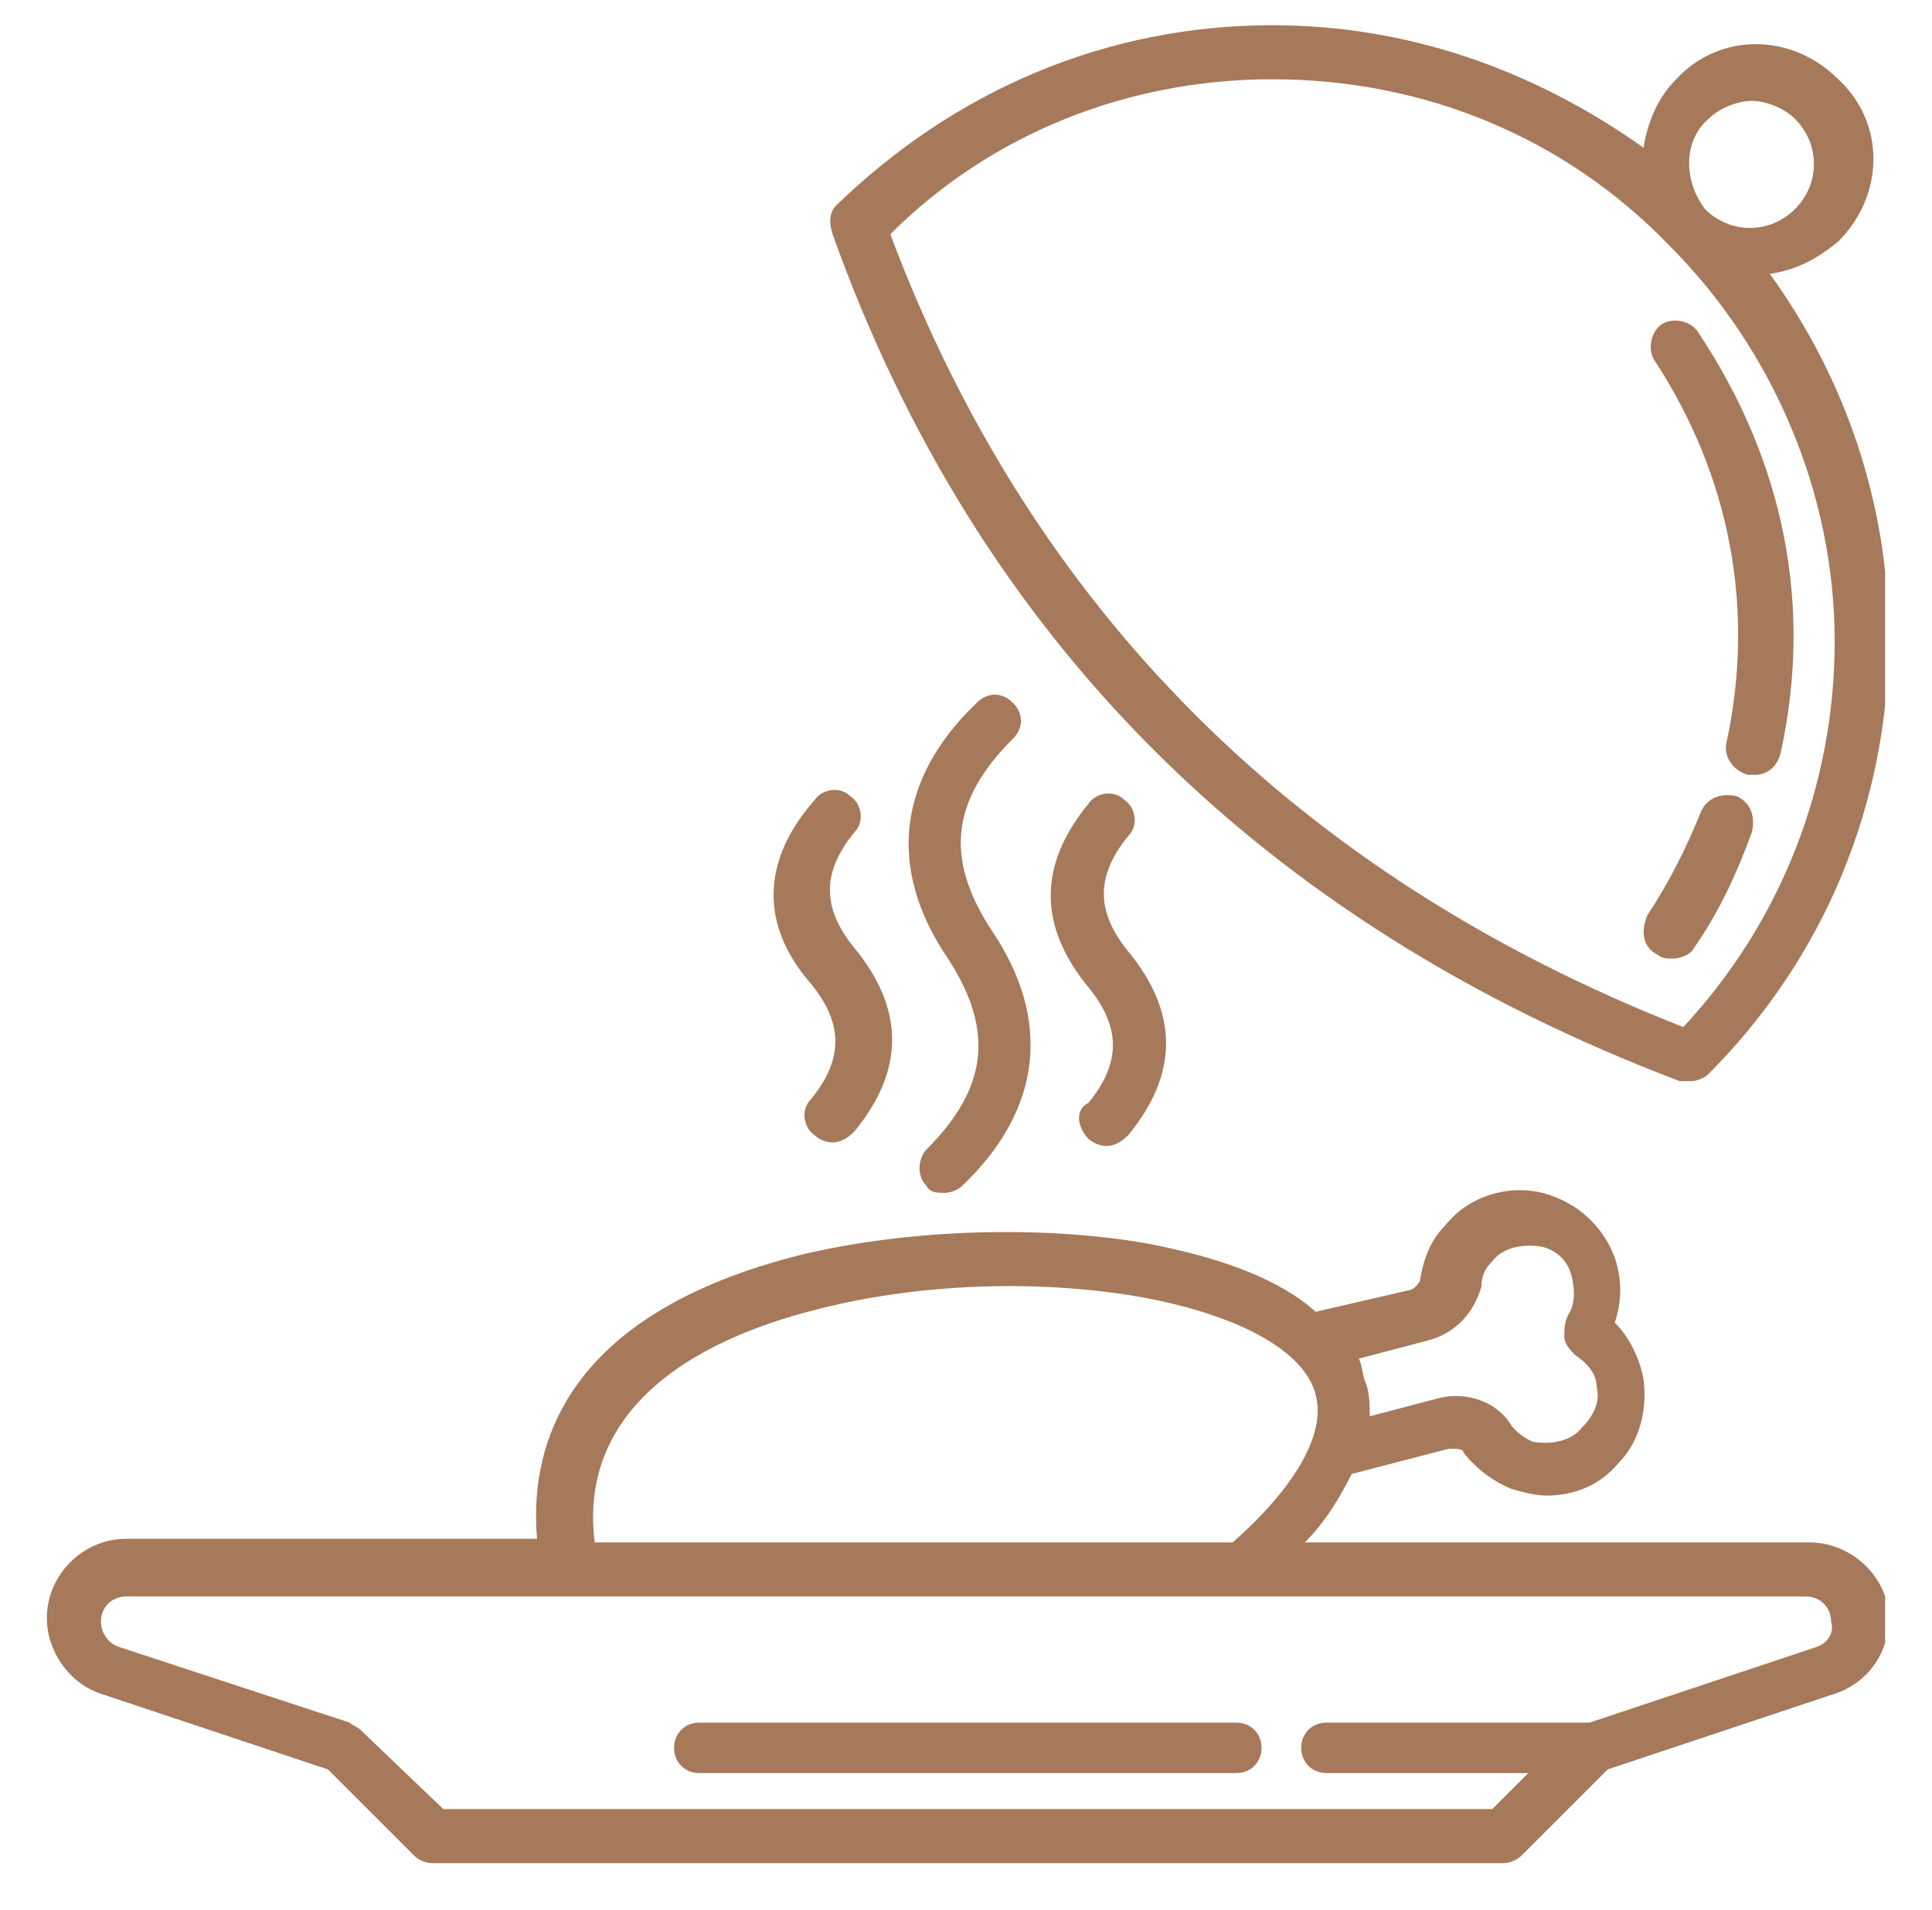 <?xml version="1.0" encoding="utf-8"?>
<!-- Generator: Adobe Illustrator 26.0.1, SVG Export Plug-In . SVG Version: 6.00 Build 0)  -->
<svg version="1.1" id="Livello_1" xmlns="http://www.w3.org/2000/svg" xmlns:xlink="http://www.w3.org/1999/xlink" x="0px" y="0px"
	 viewBox="0 0 53.6 53" style="enable-background:new 0 0 53.6 53;" xml:space="preserve">
<style type="text/css">
	.st0{clip-path:url(#SVGID_00000095303061425573362040000014260499193901013412_);fill:#A6795A;}
</style>
<g>
	<defs>
		<rect id="SVGID_1_" x="1.3" y="0.7" width="51" height="51"/>
	</defs>
	<clipPath id="SVGID_00000171682126311415232910000005223877868787041178_">
		<use xlink:href="#SVGID_1_"  style="overflow:visible;"/>
	</clipPath>
	<path style="clip-path:url(#SVGID_00000171682126311415232910000005223877868787041178_);fill:#A6795A;" d="M35.3,2.2
		c4.2,0,8.1,1.6,11,4.6c2.9,2.9,4.6,6.9,4.6,11c0,4-1.5,7.8-4.2,10.7c-10.7-4.2-18.1-11.6-22-22C27.5,3.7,31.3,2.2,35.3,2.2
		 M47.4,3.3c0.3-0.3,0.8-0.5,1.2-0.5c0.4,0,0.9,0.2,1.2,0.5c0.7,0.7,0.7,1.8,0,2.5c-0.7,0.7-1.8,0.7-2.5,0C46.7,5,46.7,3.9,47.4,3.3
		 M46.6,30c0.1,0,0.2,0,0.3,0c0.2,0,0.4-0.1,0.5-0.2c3.2-3.2,5-7.5,5-12.1c0-3.7-1.2-7.2-3.3-10.1c0.7-0.1,1.3-0.4,1.9-0.9h0
		c1.3-1.3,1.3-3.3,0-4.5c-1.3-1.3-3.3-1.3-4.5,0c-0.5,0.5-0.8,1.2-0.9,1.9C42.5,1.9,39,0.7,35.3,0.7c-4.6,0-8.8,1.8-12.1,5
		C23,5.9,23,6.2,23.1,6.5C27.1,17.7,35,25.6,46.6,30"/>
	<path style="clip-path:url(#SVGID_00000171682126311415232910000005223877868787041178_);fill:#A6795A;" d="M47.9,20.6
		c-0.1,0.4,0.2,0.8,0.6,0.9c0.1,0,0.1,0,0.2,0c0.3,0,0.6-0.2,0.7-0.6c0.9-4.1,0.1-8.1-2.3-11.7c-0.2-0.3-0.7-0.4-1-0.2
		c-0.3,0.2-0.4,0.7-0.2,1C48,13.2,48.7,16.9,47.9,20.6"/>
	<path style="clip-path:url(#SVGID_00000171682126311415232910000005223877868787041178_);fill:#A6795A;" d="M46,26.5
		c0.1,0.1,0.3,0.1,0.4,0.1c0.2,0,0.5-0.1,0.6-0.3c0.7-1,1.2-2.1,1.6-3.2c0.1-0.4,0-0.8-0.4-1c-0.4-0.1-0.8,0-1,0.4
		c-0.4,1-0.9,2-1.5,2.9C45.5,25.9,45.6,26.3,46,26.5"/>
	<path style="clip-path:url(#SVGID_00000171682126311415232910000005223877868787041178_);fill:#A6795A;" d="M50.4,45.7l-6.3,2.1
		h-7.3c-0.4,0-0.7,0.3-0.7,0.7c0,0.4,0.3,0.7,0.7,0.7h5.6l-1,1H12.3L10,48c-0.1-0.1-0.2-0.1-0.3-0.2l-6.4-2.1
		C3,45.6,2.8,45.3,2.8,45c0-0.4,0.3-0.7,0.7-0.7h46.6c0.4,0,0.7,0.3,0.7,0.7C50.9,45.3,50.7,45.6,50.4,45.7 M22.8,36.3
		c2.8-0.7,6.1-0.8,8.9-0.3c2.7,0.5,4.5,1.5,4.8,2.7c0.3,1.1-0.6,2.6-2.3,4.1H16.5C16.1,39.7,18.3,37.4,22.8,36.3 M39.6,37.2
		c0.8-0.2,1.3-0.8,1.5-1.5c0-0.3,0.1-0.5,0.3-0.7c0.3-0.4,0.9-0.5,1.4-0.4c0.4,0.1,0.7,0.4,0.8,0.8c0.1,0.4,0.1,0.8-0.1,1.1
		c-0.1,0.2-0.1,0.4-0.1,0.6c0,0.2,0.2,0.4,0.3,0.5c0.3,0.2,0.6,0.5,0.6,0.9c0.1,0.4-0.1,0.8-0.4,1.1C43.6,40,43,40.1,42.5,40
		c-0.2-0.1-0.5-0.3-0.6-0.5c-0.4-0.6-1.2-0.9-2-0.7L38,39.3c0-0.3,0-0.6-0.1-0.9c-0.1-0.2-0.1-0.5-0.2-0.7L39.6,37.2z M50.2,42.8
		H36.2c0.6-0.6,1-1.3,1.3-1.9l2.7-0.7c0.2,0,0.4,0,0.4,0.1c0.3,0.4,0.8,0.8,1.3,1c0.3,0.1,0.7,0.2,1,0.2c0.8,0,1.5-0.3,2-0.9
		c0.6-0.6,0.8-1.5,0.7-2.3c-0.1-0.6-0.4-1.2-0.8-1.6c0.2-0.6,0.2-1.2,0-1.8c-0.3-0.8-0.9-1.4-1.7-1.7c-1-0.4-2.3-0.1-3,0.8
		c-0.4,0.4-0.6,0.9-0.7,1.5c0,0.1-0.2,0.3-0.3,0.3l-2.6,0.6c-1-0.9-2.6-1.5-4.7-1.9c-2.9-0.5-6.5-0.4-9.5,0.3
		c-6.9,1.7-7.6,5.6-7.4,7.9H3.5c-1.2,0-2.2,1-2.2,2.2c0,0.9,0.6,1.8,1.5,2.1l6.3,2.1l2.4,2.4c0.1,0.1,0.3,0.2,0.5,0.2h29.7
		c0.2,0,0.4-0.1,0.5-0.2l2.4-2.4l6.3-2.1c0.9-0.3,1.5-1.1,1.5-2.1C52.4,43.8,51.4,42.8,50.2,42.8"/>
	<path style="clip-path:url(#SVGID_00000171682126311415232910000005223877868787041178_);fill:#A6795A;" d="M34.3,47.8H19.4
		c-0.4,0-0.7,0.3-0.7,0.7c0,0.4,0.3,0.7,0.7,0.7h14.9c0.4,0,0.7-0.3,0.7-0.7C35,48.1,34.7,47.8,34.3,47.8"/>
	<path style="clip-path:url(#SVGID_00000171682126311415232910000005223877868787041178_);fill:#A6795A;" d="M25.7,32.9
		c0.1,0.2,0.3,0.2,0.5,0.2c0.2,0,0.4-0.1,0.5-0.2c2.2-2.1,2.5-4.6,0.8-7.1c-1.3-2-1.1-3.6,0.6-5.3c0.3-0.3,0.3-0.7,0-1
		c-0.3-0.3-0.7-0.3-1,0c-2.2,2.1-2.5,4.6-0.8,7.1c1.3,2,1.1,3.6-0.6,5.3C25.5,32.1,25.4,32.6,25.7,32.9"/>
	<path style="clip-path:url(#SVGID_00000171682126311415232910000005223877868787041178_);fill:#A6795A;" d="M30.2,31.6
		c0.1,0.1,0.3,0.2,0.5,0.2c0.2,0,0.4-0.1,0.6-0.3c1.4-1.7,1.4-3.4,0-5.1c0,0,0,0,0,0c-0.9-1.1-0.9-2.1,0-3.2c0.3-0.3,0.2-0.8-0.1-1
		c-0.3-0.3-0.8-0.2-1,0.1c-1.4,1.7-1.4,3.4,0,5.1c0,0,0,0,0,0c0.9,1.1,0.9,2.1,0,3.2C29.8,30.8,29.9,31.3,30.2,31.6"/>
	<path style="clip-path:url(#SVGID_00000171682126311415232910000005223877868787041178_);fill:#A6795A;" d="M22.5,27.3
		c0.9,1.1,0.9,2.1,0,3.2c-0.3,0.3-0.2,0.8,0.1,1c0.1,0.1,0.3,0.2,0.5,0.2c0.2,0,0.4-0.1,0.6-0.3c1.4-1.7,1.4-3.4,0-5.1c0,0,0,0,0,0
		c-0.9-1.1-0.9-2.1,0-3.2c0.3-0.3,0.2-0.8-0.1-1c-0.3-0.3-0.8-0.2-1,0.1C21.1,23.9,21.1,25.7,22.5,27.3
		C22.5,27.3,22.5,27.3,22.5,27.3"/>
</g>
</svg>
